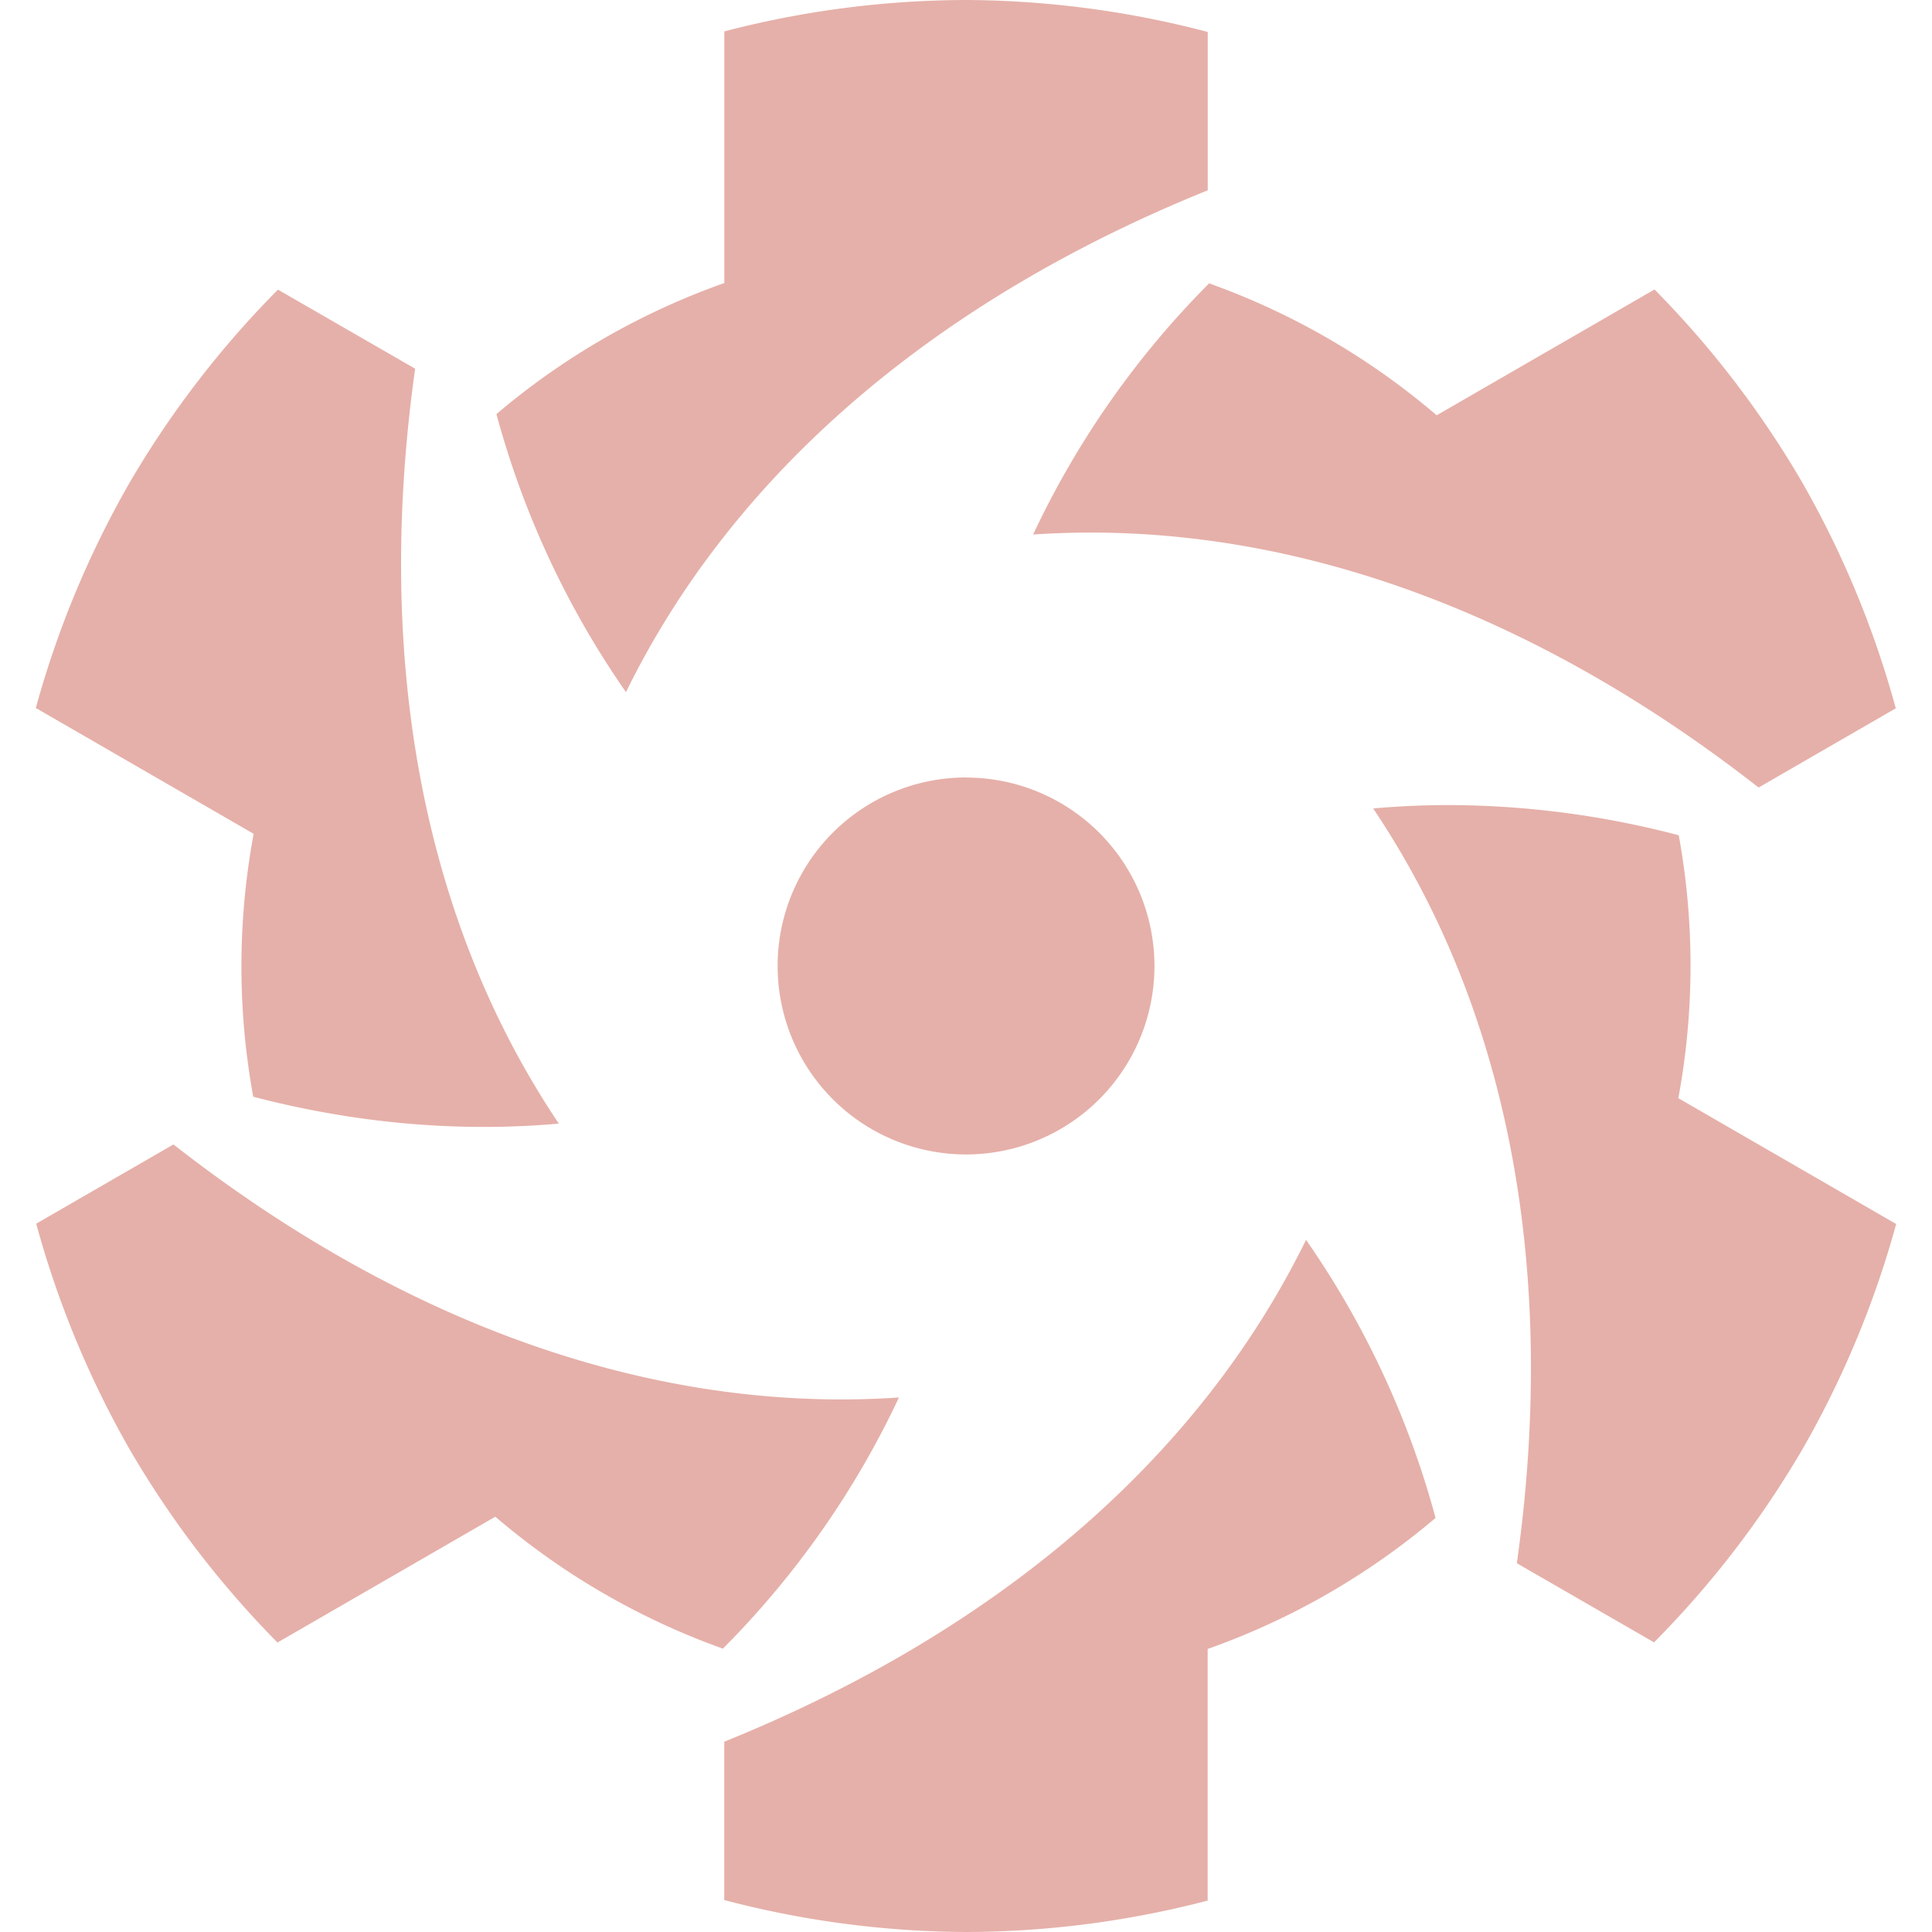 <svg role="img" width="32px" height="32px" viewBox="0 0 24 24" xmlns="http://www.w3.org/2000/svg"><title>Quasar</title><path fill="#e5b0a9" d="M12 0a12 12 0 0 0-3.002.39v3.126a9.015 9.015 0 0 0-2.831 1.628 11.106 11.106 0 0 0 1.609 3.454c1.328-2.711 3.828-4.86 7.227-6.234V.397A12 12 0 0 0 11.999 0zm3.02 3.52a11.106 11.106 0 0 0-2.186 3.12c3.013-.204 6.124.886 9.012 3.143l1.704-.984A12 12 0 0 0 22.392 6a12 12 0 0 0-1.839-2.404l-2.706 1.563A9.014 9.014 0 0 0 15.02 3.52zm-11.567.078a12 12 0 0 0-1.846 2.403A12 12 0 0 0 .445 8.795l2.706 1.563a9.003 9.003 0 0 0-.005 3.266c1.273.332 2.546.444 3.796.334C5.258 11.45 4.647 8.21 5.157 4.58zM12 9.658A2.341 2.341 0 0 0 9.66 12 2.341 2.341 0 0 0 12 14.341 2.341 2.341 0 0 0 14.341 12a2.341 2.341 0 0 0-2.34-2.341zm6 .343c-.315 0-.63.014-.942.042 1.684 2.506 2.296 5.746 1.785 9.376l1.704.983a12 12 0 0 0 1.846-2.403 12 12 0 0 0 1.162-2.794l-2.706-1.563c.202-1.09.2-2.197.005-3.266a11.316 11.316 0 0 0-2.855-.375zM2.154 14.217l-1.704.984A12 12 0 0 0 1.608 18a12 12 0 0 0 1.839 2.404l2.706-1.563A9.015 9.015 0 0 0 8.98 20.48a11.106 11.106 0 0 0 2.187-3.12c-3.013.204-6.124-.886-9.012-3.143zm14.07 1.185c-1.329 2.711-3.828 4.86-7.227 6.234v1.967a12 12 0 0 0 3.004.397 12 12 0 0 0 3.001-.39v-3.126a9.015 9.015 0 0 0 2.831-1.628 11.106 11.106 0 0 0-1.609-3.454z"/></svg>